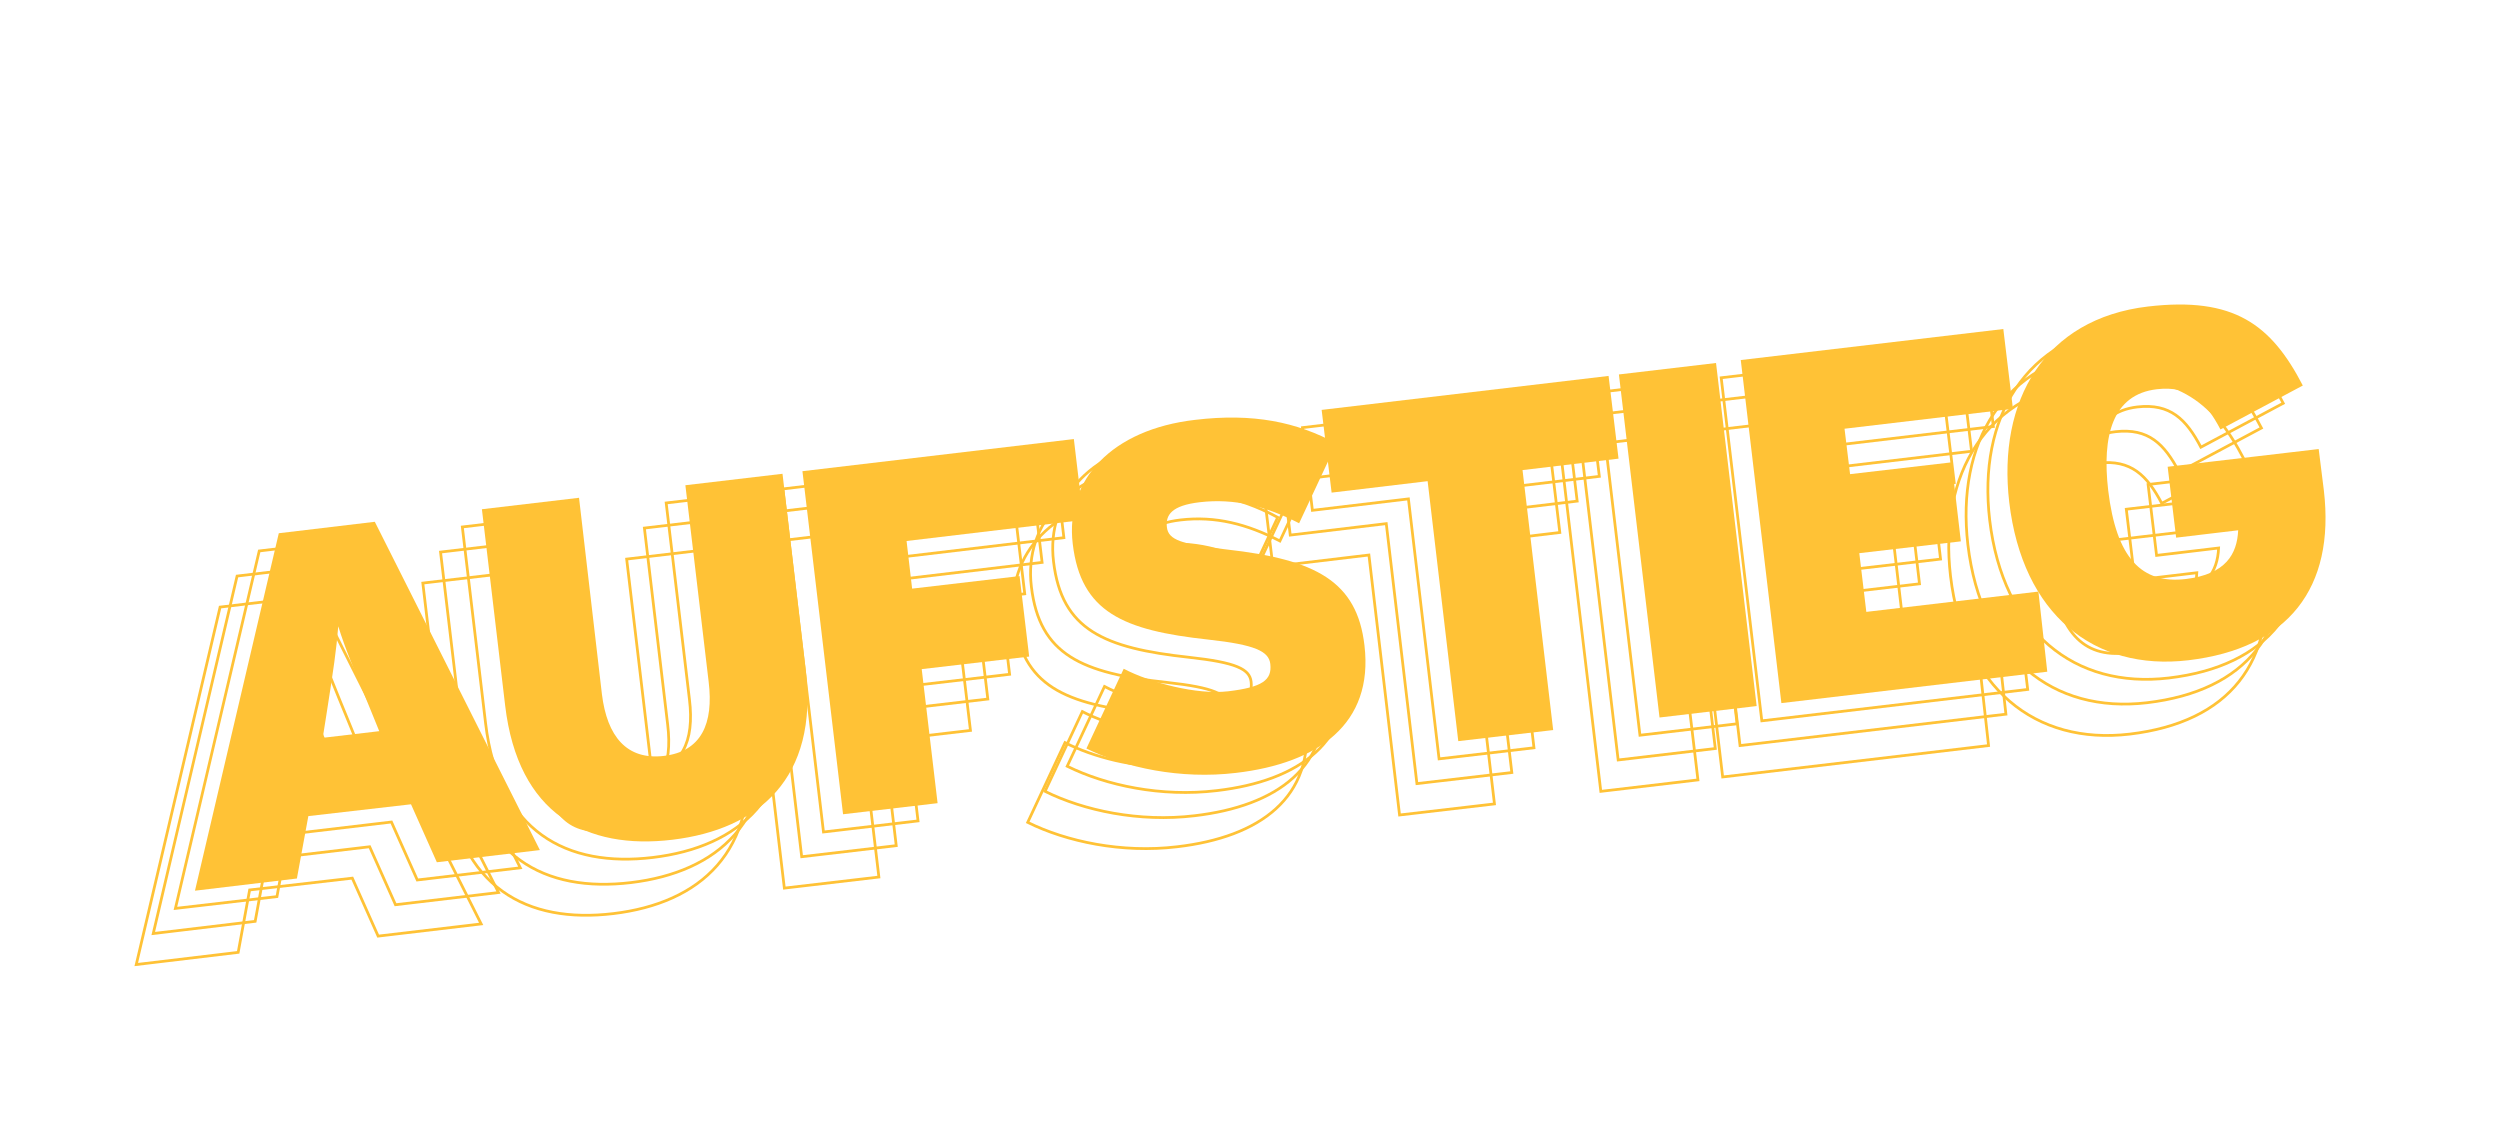 <?xml version="1.0" encoding="utf-8"?>
<!-- Generator: Adobe Illustrator 26.0.3, SVG Export Plug-In . SVG Version: 6.00 Build 0)  -->
<svg version="1.1" id="Ebene_1" xmlns="http://www.w3.org/2000/svg" xmlns:xlink="http://www.w3.org/1999/xlink" x="0px" y="0px"
	 viewBox="0 0 677 305" style="enable-background:new 0 0 677 305;" xml:space="preserve">
<style type="text/css">
	.st0{enable-background:new    ;}
	.st1{fill:none;stroke:#FFC236;stroke-width:0.75;stroke-miterlimit:2.268;}
	.st2{fill:#FFC236;}
</style>
<g class="st0">
	<path class="st1" d="M130.3,250.2l-27.9,3.3l-7-15.7L67.6,241l-3.1,16.9l-27.6,3.3l22.7-96.8l26-3.1L130.3,250.2z M86.8,218
		l-2.4-5.9c-4.7-11.5-6.8-16.4-8.7-22.5c-0.5,6.4-1.3,11.7-3.2,23.9l-1,6.3L86.8,218z"/>
	<path class="st1" d="M202.2,201.4c3.5,29.4-12.8,43.2-36.1,46c-23.3,2.8-41.8-6.9-45.3-36.3l-6.3-53.2l26.3-3.1l6.3,53.2
		c1.4,11.4,6.7,17.9,16.8,16.7c10.1-1.2,13.5-8.7,12.1-20.1l-6.3-53.2l26.3-3.1L202.2,201.4z"/>
	<path class="st1" d="M277.5,160.8l-47.9,5.7l1.5,12.9l29.1-3.4l2.6,21.8l-29.1,3.4l4.3,36.3l-25.6,3l-11-92.9l73.5-8.7L277.5,160.8
		z"/>
	<path class="st1" d="M353.6,194.8c2.5,21.2-12.5,31.9-34.8,34.5c-15,1.8-30-1.4-40.5-6.6l10.1-21.6c7.3,3.8,19.7,7.1,28.3,6.1
		c9.2-1.1,11.9-3,11.4-7.4c-0.4-3.4-4-5.2-16.8-6.6c-23-2.5-34.5-7.4-36.7-25.9c-2.1-17.5,10.7-31,33.1-33.6
		c15.8-1.9,27.6,0.6,38.3,6.4l-10.1,21.6c-8.9-4.6-17.5-6.8-26.9-5.7c-7.7,0.9-9.3,3.5-8.9,6.8c0.4,3.4,3.9,4.6,16.2,6
		C340.4,171.5,351.5,177.4,353.6,194.8z"/>
	<path class="st1" d="M422.4,144.2l-26,3.1l8.3,70.4l-25.7,3l-8.3-70.4l-26,3.1L342,131l77.7-9.2L422.4,144.2z"/>
	<path class="st1" d="M459.8,211.2l-26.3,3.1l-11-92.9l26.3-3.1L459.8,211.2z"/>
	<path class="st1" d="M538.5,201.9l-72,8.5l-11-92.9l71.1-8.4l2.6,21.6l-45.6,5.4l1.5,12.3l27.5-3.2l2.5,21.4l-27.5,3.2l1.9,15.9
		l46.6-5.5L538.5,201.9z"/>
	<path class="st1" d="M613.4,152.8c3.1,26.5-9.7,42.8-36.7,46c-25.5,3-44.9-12.4-48.5-42.8c-3.2-27.5,9.5-49.7,37.6-53
		c23.2-2.7,33.3,4.8,41.9,21.4l-22.3,11.9c-4-7.6-8.3-11.9-17.2-10.9c-12.1,1.4-14.9,12.7-13.2,27.4c2.2,18.4,9.1,25.4,21,24
		c10.9-1.3,13.9-6.8,14.2-13.2l-16.8,2l-2.3-19.2l40.9-4.8L613.4,152.8z"/>
</g>
<g class="st0">
	<path class="st1" d="M135,241.7l-27.9,3.3l-7-15.7l-27.9,3.3l-3.1,16.9l-27.6,3.3l22.7-96.8l26-3.1L135,241.7z M91.5,209.6
		l-2.4-5.9c-4.7-11.5-6.8-16.4-8.7-22.5c-0.5,6.4-1.3,11.7-3.2,23.9l-1,6.3L91.5,209.6z"/>
	<path class="st1" d="M207,193c3.5,29.4-12.8,43.2-36.1,46c-23.3,2.8-41.8-6.9-45.3-36.3l-6.3-53.2l26.3-3.1l6.3,53.2
		c1.4,11.4,6.7,17.9,16.8,16.7c10.1-1.2,13.5-8.7,12.1-20.1l-6.3-53.2l26.3-3.1L207,193z"/>
	<path class="st1" d="M282.2,152.3l-47.9,5.7l1.5,12.9l29.1-3.4l2.6,21.8l-29.1,3.4l4.3,36.3l-25.6,3l-11-92.9l73.5-8.7L282.2,152.3
		z"/>
	<path class="st1" d="M358.3,186.4c2.5,21.2-12.5,31.9-34.8,34.5c-15,1.8-30-1.4-40.5-6.6l10.1-21.6c7.3,3.8,19.7,7.1,28.3,6.1
		c9.2-1.1,11.9-3,11.4-7.4c-0.4-3.4-4-5.2-16.8-6.6c-23-2.5-34.5-7.4-36.7-25.9c-2.1-17.5,10.7-31,33.1-33.6
		c15.8-1.9,27.6,0.6,38.3,6.4l-10.1,21.6c-8.9-4.6-17.5-6.8-26.9-5.7c-7.7,0.9-9.3,3.5-8.9,6.8c0.4,3.4,3.9,4.6,16.2,6
		C345.1,163.1,356.3,169,358.3,186.4z"/>
	<path class="st1" d="M427.1,135.7l-26,3.1l8.3,70.4l-25.7,3l-8.3-70.4l-26,3.1l-2.7-22.4l77.7-9.2L427.1,135.7z"/>
	<path class="st1" d="M464.5,202.7l-26.3,3.1l-11-92.9l26.3-3.1L464.5,202.7z"/>
	<path class="st1" d="M543.2,193.4l-72,8.5l-11-92.9l71.1-8.4l2.6,21.6l-45.6,5.4l1.5,12.3l27.5-3.2l2.5,21.4l-27.5,3.2l1.9,15.9
		l46.6-5.5L543.2,193.4z"/>
	<path class="st1" d="M618.1,144.3c3.1,26.5-9.7,42.8-36.7,46c-25.5,3-44.9-12.4-48.5-42.8c-3.2-27.5,9.5-49.7,37.6-53
		c23.2-2.7,33.3,4.8,41.9,21.4l-22.3,11.9c-4-7.6-8.3-11.9-17.2-10.9c-12.1,1.4-14.9,12.7-13.2,27.4c2.2,18.4,9.1,25.4,21,24
		c10.9-1.3,13.9-6.8,14.2-13.2l-16.8,2l-2.3-19.2l40.9-4.8L618.1,144.3z"/>
</g>
<g class="st0">
	<path class="st1" d="M140.9,235l-27.9,3.3l-7-15.7l-27.9,3.3l-3.1,16.9L47.5,246l22.7-96.8l26-3.1L140.9,235z M97.4,202.8l-2.4-5.9
		c-4.7-11.5-6.8-16.4-8.7-22.5c-0.5,6.4-1.3,11.7-3.2,23.9l-1,6.3L97.4,202.8z"/>
	<path class="st1" d="M212.9,186.2c3.5,29.4-12.8,43.2-36.1,46c-23.3,2.8-41.8-6.9-45.3-36.3l-6.3-53.2l26.3-3.1l6.3,53.2
		c1.4,11.4,6.7,17.9,16.8,16.7c10.1-1.2,13.5-8.7,12.1-20.1l-6.3-53.2l26.3-3.1L212.9,186.2z"/>
	<path class="st1" d="M288.1,145.6l-47.9,5.7l1.5,12.9l29.1-3.4l2.6,21.8l-29.1,3.4l4.3,36.3l-25.6,3l-11-92.9l73.5-8.7L288.1,145.6
		z"/>
	<path class="st1" d="M364.3,179.6c2.5,21.2-12.5,31.9-34.8,34.5c-15,1.8-30-1.4-40.5-6.6l10.1-21.6c7.3,3.8,19.7,7.1,28.3,6.1
		c9.2-1.1,11.9-3,11.4-7.4c-0.4-3.4-4-5.2-16.8-6.6c-23-2.5-34.5-7.4-36.7-25.9c-2.1-17.5,10.7-31,33.1-33.6
		c15.8-1.9,27.6,0.6,38.3,6.4l-10.1,21.6c-8.9-4.6-17.5-6.8-26.9-5.7c-7.7,0.9-9.3,3.5-8.9,6.8c0.4,3.4,3.9,4.6,16.2,6
		C351,156.3,362.2,162.2,364.3,179.6z"/>
	<path class="st1" d="M433.1,129l-26,3.1l8.3,70.4l-25.7,3l-8.3-70.4l-26,3.1l-2.7-22.4l77.7-9.2L433.1,129z"/>
	<path class="st1" d="M470.4,196l-26.3,3.1l-11-92.9l26.3-3.1L470.4,196z"/>
	<path class="st1" d="M549.1,186.7l-72,8.5l-11-92.9l71.1-8.4l2.6,21.6l-45.6,5.4l1.5,12.3L523,130l2.5,21.4l-27.5,3.2l1.9,15.9
		l46.6-5.5L549.1,186.7z"/>
	<path class="st1" d="M624,137.6c3.1,26.5-9.7,42.8-36.7,46c-25.5,3-44.9-12.4-48.5-42.8c-3.2-27.5,9.5-49.7,37.6-53
		c23.2-2.7,33.3,4.8,41.9,21.4l-22.3,11.9c-4-7.6-8.3-11.9-17.2-10.9c-12.1,1.4-14.9,12.7-13.2,27.4c2.2,18.4,9.1,25.4,21,24
		c10.9-1.3,13.9-6.8,14.2-13.2l-16.8,2l-2.3-19.2l40.9-4.8L624,137.6z"/>
</g>
<g>
	<path class="st2" d="M146.2,230.2l-27.9,3.3l-7-15.7L83.5,221l-3.1,16.9l-27.6,3.3l22.7-96.8l26-3.1L146.2,230.2z M102.7,198
		l-2.4-5.9c-4.7-11.5-6.8-16.4-8.7-22.5c-0.5,6.4-1.3,11.7-3.2,23.9l-1,6.3L102.7,198z"/>
	<path class="st2" d="M218.2,181.4c3.5,29.4-12.8,43.2-36.1,46c-23.3,2.8-41.8-6.9-45.3-36.3l-6.3-53.2l26.3-3.1L163,188
		c1.4,11.4,6.7,17.9,16.8,16.7c10.1-1.2,13.5-8.7,12.1-20.1l-6.3-53.2l26.3-3.1L218.2,181.4z"/>
	<path class="st2" d="M293.4,140.8l-47.9,5.7l1.5,12.9l29.1-3.4l2.6,21.8l-29.1,3.4l4.3,36.3l-25.6,3l-11-92.9l73.5-8.7L293.4,140.8
		z"/>
	<path class="st2" d="M369.5,174.8c2.5,21.2-12.5,31.9-34.8,34.5c-15,1.8-30-1.4-40.5-6.6l10.1-21.6c7.3,3.8,19.7,7.1,28.3,6.1
		c9.2-1.1,11.9-3,11.4-7.4c-0.4-3.4-4-5.2-16.8-6.6c-23-2.5-34.5-7.4-36.7-25.9c-2.1-17.5,10.7-31,33.1-33.6
		c15.8-1.9,27.6,0.6,38.3,6.4l-10.1,21.6c-8.9-4.6-17.5-6.8-26.9-5.7c-7.7,0.9-9.3,3.5-8.9,6.8c0.4,3.4,3.9,4.6,16.2,6
		C356.3,151.5,367.5,157.4,369.5,174.8z"/>
	<path class="st2" d="M438.3,124.2l-26,3.1l8.3,70.4l-25.7,3l-8.3-70.4l-26,3.1l-2.7-22.4l77.7-9.2L438.3,124.2z"/>
	<path class="st2" d="M475.7,191.2l-26.3,3.1l-11-92.9l26.3-3.1L475.7,191.2z"/>
	<path class="st2" d="M554.4,181.9l-72,8.5l-11-92.9l71.1-8.4l2.6,21.6l-45.6,5.4l1.5,12.3l27.5-3.2l2.5,21.4l-27.5,3.2l1.9,15.9
		l46.6-5.5L554.4,181.9z"/>
	<path class="st2" d="M629.3,132.8c3.1,26.5-9.7,42.8-36.7,46c-25.5,3-44.9-12.4-48.5-42.8c-3.2-27.5,9.5-49.7,37.6-53
		c23.2-2.7,33.3,4.8,41.9,21.4l-22.3,11.9c-4-7.6-8.3-11.9-17.2-10.9c-12.1,1.4-14.9,12.7-13.2,27.4c2.2,18.4,9.1,25.4,21,24
		c10.9-1.3,13.9-6.8,14.2-13.2l-16.8,2l-2.3-19.2l40.9-4.8L629.3,132.8z"/>
</g>
</svg>
